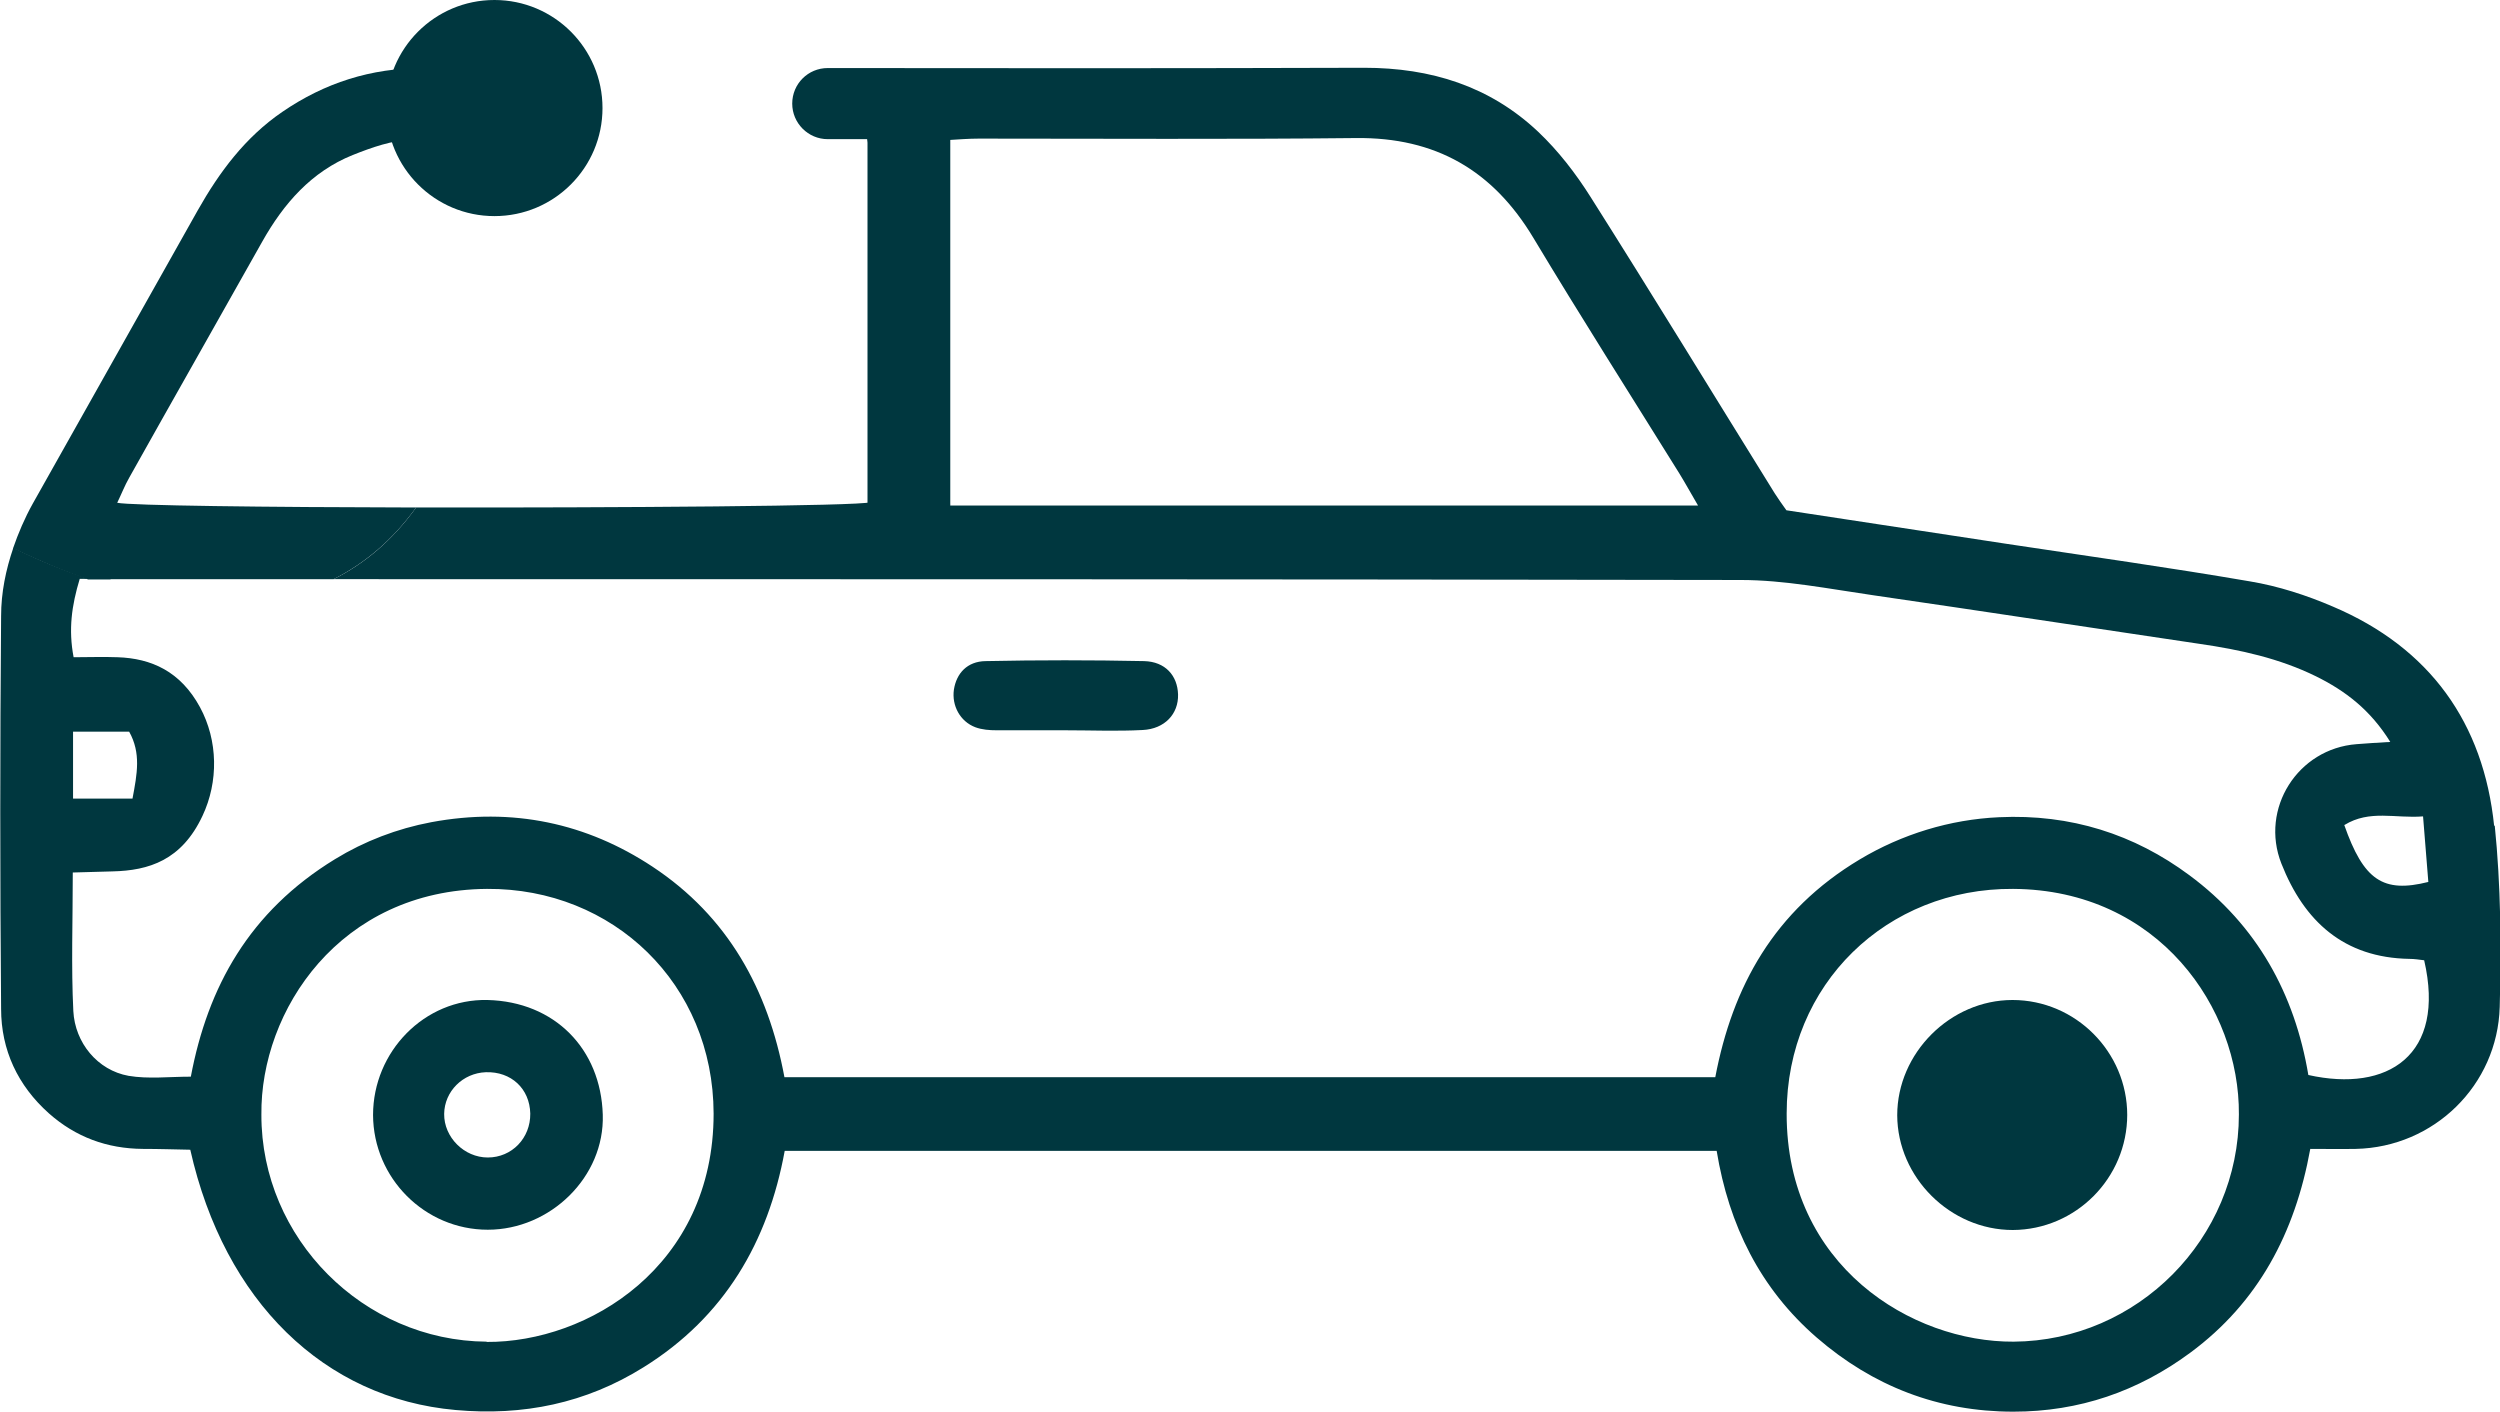 <?xml version="1.0" encoding="UTF-8"?>
<svg xmlns="http://www.w3.org/2000/svg" id="Layer_2" viewBox="0 0 90 50.84">
  <defs>
    <style>.cls-1{fill:#00373f;stroke-width:0px;}</style>
  </defs>
  <g id="Layer_5">
    <path class="cls-1" d="M89.79,29.74c-.38-3.72-2.32-6.42-5.8-7.9-.95-.41-1.97-.74-2.99-.91-2.91-.5-5.84-.91-8.75-1.35-2.62-.4-5.25-.8-7.94-1.21-.17-.24-.3-.42-.42-.61-2.21-3.56-4.39-7.13-6.63-10.67-.53-.84-1.16-1.66-1.89-2.35-1.74-1.64-3.86-2.3-6.26-2.3-6.44.02-12.87.02-19.31.01-.71,0-1.28.57-1.28,1.28h0c0,.7.57,1.28,1.28,1.28.47,0,.95,0,1.42,0,.25.77.34,10.99.13,13.07-.47.14-8.99.2-16.37.19-.85,1.18-1.85,2.02-2.97,2.58,16.88,0,33.77,0,50.65.03,1.59,0,3.19.32,4.78.55,3.92.57,7.84,1.17,11.75,1.75,1.45.21,2.87.52,4.19,1.17,1.05.52,1.95,1.2,2.67,2.36-.5.03-.85.05-1.21.08-2.12.16-3.49,2.32-2.71,4.3.82,2.08,2.25,3.39,4.61,3.43.18,0,.36.03.53.05.79,3.42-1.31,4.77-4.17,4.13-.49-2.92-1.85-5.39-4.28-7.19-1.99-1.48-4.28-2.21-6.85-2.09-1.77.08-3.5.61-5.02,1.52-3.09,1.85-4.58,4.58-5.2,7.84H28.24c-.59-3.17-2.04-5.79-4.75-7.58-2.36-1.56-5.03-2.15-7.97-1.6-1.22.23-2.4.68-3.46,1.33-3.09,1.89-4.58,4.6-5.19,7.83-.78,0-1.53.09-2.24-.03-1.12-.2-1.93-1.19-1.99-2.33-.08-1.61-.02-3.24-.02-4.99.49-.01.96-.03,1.43-.04,1.31-.03,2.49-.4,3.24-2,.58-1.23.56-2.71-.09-3.91-.7-1.29-1.75-1.76-2.97-1.8-.52-.02-1.04,0-1.58,0-.19-1-.07-1.86.22-2.82h.31c-.9-.31-1.81-.68-2.7-1.12-.27.79-.44,1.61-.44,2.46-.04,4.71-.04,9.43,0,14.14,0,1.48.6,2.76,1.72,3.76.97.86,2.1,1.27,3.38,1.28.58,0,1.17.02,1.71.03,1.23,5.47,4.83,8.95,9.55,9.37,2.43.22,4.69-.24,6.77-1.54,2.91-1.81,4.48-4.51,5.08-7.79h33.55c.44,2.68,1.57,4.96,3.6,6.72,2.02,1.75,4.38,2.67,7.08,2.67,2.37,0,4.49-.73,6.38-2.13,2.43-1.8,3.76-4.29,4.31-7.33.57,0,1.11.01,1.64,0,2.81-.06,5.1-2.29,5.18-5.11.06-2.18.04-4.38-.18-6.54ZM34.21,18.21c-.23-.88-.27-11.9-.05-13.17.35-.02.71-.05,1.08-.05,4.53,0,9.05.03,13.58-.02,2.86-.03,4.92,1.16,6.38,3.59,1.71,2.85,3.5,5.66,5.26,8.49.21.34.4.69.67,1.15h-26.92ZM84.4,29.7c.91-.56,1.83-.23,2.83-.31.07.85.13,1.62.19,2.36-1.63.41-2.33-.06-3.03-2.06ZM2.63,26.34h2.02c.43.77.29,1.51.12,2.41h-2.14v-2.41ZM17.52,48.3c-4.44-.03-8.12-3.72-8.11-8.17-.04-3.75,2.82-8.09,8.12-8.13,4.54-.03,8.15,3.42,8.16,8.09,0,5.5-4.52,8.24-8.17,8.22ZM72.49,48.3c-3.66.02-8.18-2.72-8.17-8.21,0-4.68,3.62-8.12,8.15-8.09,5.25.03,8.16,4.31,8.13,8.12,0,4.47-3.65,8.15-8.11,8.18Z"></path>
    <path class="cls-1" d="M3.98,20.85c2.68,0,5.36,0,8.03,0,1.11-.56,2.12-1.4,2.97-2.58-5.46-.01-10.29-.07-10.76-.17.15-.31.27-.62.43-.9,1.59-2.84,3.2-5.67,4.79-8.5.77-1.37,1.77-2.52,3.26-3.12.68-.27,1.43-.54,2.15-.55.48,0,.96,0,1.44,0v-2.58c-.36,0-.72,0-1.07,0-1.86,0-3.53.53-5.06,1.58-1.33.91-2.26,2.16-3.04,3.54-1.98,3.52-3.96,7.04-5.94,10.56-.29.52-.52,1.06-.71,1.61.9.43,1.8.81,2.7,1.12h.81Z"></path>
    <path class="cls-1" d="M38.34,26.29c-.82,0-1.64,0-2.46,0-.26,0-.53-.02-.77-.11-.55-.21-.85-.78-.77-1.35.09-.59.48-1.02,1.14-1.03,1.9-.04,3.81-.04,5.71,0,.76.02,1.2.52,1.22,1.2.02.7-.48,1.24-1.27,1.28-.93.05-1.87.01-2.8.01,0,0,0,0,0,0Z"></path>
    <path class="cls-1" d="M13.43,40.14c0-2.28,1.85-4.19,4.12-4.14,2.42.06,4.08,1.76,4.15,4.13.07,2.24-1.89,4.14-4.14,4.14-2.27,0-4.12-1.86-4.13-4.13ZM19.09,40.09c-.02-.9-.69-1.52-1.6-1.49-.83.03-1.49.69-1.5,1.5-.01.84.72,1.57,1.57,1.57.87,0,1.54-.7,1.53-1.58Z"></path>
    <path class="cls-1" d="M76.58,40.13c0,2.28-1.85,4.14-4.12,4.15-2.25,0-4.15-1.89-4.16-4.13,0-2.24,1.91-4.15,4.15-4.15,2.27,0,4.13,1.87,4.13,4.14ZM74.01,40.17c.03-.85-.67-1.55-1.55-1.56-.85,0-1.49.58-1.54,1.43-.05.87.61,1.61,1.47,1.65.84.03,1.6-.67,1.63-1.52Z"></path>
    <circle class="cls-1" cx="17.8" cy="3.89" r="3.89"></circle>
    <circle class="cls-1" cx="72.46" cy="40.15" r="3.89"></circle>
    <rect class="cls-1" x="31.23" y="5" width="2.98" height="13.2"></rect>
  </g>
</svg>
